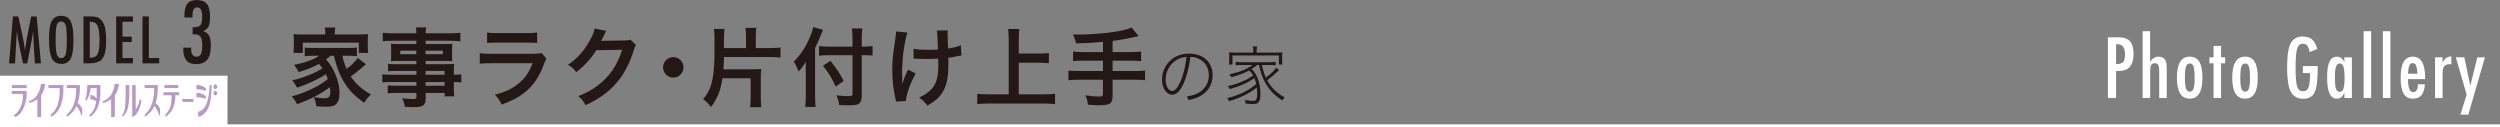 <?xml version="1.0" encoding="UTF-8"?><svg id="_レイヤー_2" xmlns="http://www.w3.org/2000/svg" viewBox="0 0 931.57 47.32"><rect x="0" y="0" width="931.57" height="47.32" fill="#808080" stroke="none"/><defs><style>.cls-1{fill:#fff;}.cls-2{fill:none;stroke:#fff;stroke-miterlimit:10;}.cls-3{fill:#b798c6;}.cls-4{fill:#231815;}</style></defs><g id="WORD"><g><g><path class="cls-1" d="M785.46,13.91h4.01c1.93,0,3.34,.49,4.22,1.46,.88,.99,1.32,2.55,1.32,4.69,0,3.01-.88,4.95-2.65,5.83-.89,.4-2.17,.6-3.85,.6v10.03h-3.05V13.91Zm3.05,9.98c1.26,0,2.13-.25,2.61-.76,.49-.52,.73-1.44,.73-2.75s-.23-2.33-.7-2.96-1.21-.94-2.21-.94h-.43v7.41Z"/><path class="cls-1" d="M798.4,11.63h2.8v11.47c.8-1.33,1.84-1.99,3.11-1.99s2.11,.48,2.64,1.45c.29,.55,.44,1.61,.44,3.18v10.78h-2.8v-10.14c-.01-1.03-.14-1.75-.38-2.18s-.66-.64-1.26-.64c-.32,0-.59,.06-.81,.17-.22,.11-.4,.29-.54,.54s-.24,.57-.3,.97c-.06,.4-.09,.89-.09,1.48v9.8h-2.8V11.63Z"/><path class="cls-1" d="M820.69,29.07c0,5.13-1.59,7.69-4.76,7.69s-4.76-2.6-4.76-7.81,1.58-7.84,4.75-7.84c.82,0,1.53,.16,2.13,.47,.6,.31,1.1,.8,1.49,1.45s.68,1.48,.87,2.48c.19,1,.29,2.18,.29,3.56Zm-2.9-.07c0-1.99-.13-3.38-.4-4.16-.26-.79-.73-1.19-1.41-1.19s-1.14,.39-1.42,1.17c-.26,.78-.4,2.14-.4,4.09s.13,3.3,.4,4.07c.28,.78,.76,1.17,1.42,1.17s1.13-.39,1.39-1.16c.27-.72,.41-2.06,.41-4Z"/><path class="cls-1" d="M824.83,17.11h2.8v4.25h1.52v2.23h-1.52v12.93h-2.8v-12.93h-1.54v-2.23h1.54v-4.25Z"/><path class="cls-1" d="M841.31,29.07c0,5.13-1.59,7.69-4.76,7.69s-4.76-2.6-4.76-7.81,1.58-7.84,4.75-7.84c.82,0,1.53,.16,2.13,.47,.6,.31,1.1,.8,1.49,1.45s.68,1.48,.87,2.48c.19,1,.29,2.18,.29,3.56Zm-2.9-.07c0-1.99-.13-3.38-.39-4.16-.26-.79-.73-1.19-1.41-1.19s-1.14,.39-1.42,1.17c-.26,.78-.39,2.14-.39,4.09s.13,3.3,.39,4.07c.28,.78,.76,1.17,1.42,1.17s1.13-.39,1.39-1.16c.27-.72,.41-2.06,.41-4Z"/><path class="cls-1" d="M858.11,24.63h5.54v.88c0,4.4-.39,7.38-1.16,8.92-.76,1.58-2.19,2.37-4.28,2.37s-3.7-.88-4.61-2.64c-.91-1.76-1.36-4.71-1.36-8.86,0-4.75,.5-7.91,1.49-9.48,.94-1.47,2.38-2.21,4.32-2.21,1.48,0,2.64,.36,3.47,1.07,.84,.72,1.49,1.91,1.96,3.56l-2.84,1.19c-.13-.6-.27-1.1-.42-1.5s-.33-.72-.51-.94c-.37-.46-.93-.69-1.67-.69-1.02,0-1.71,.62-2.08,1.88-.37,1.31-.56,3.66-.56,7.05s.19,5.75,.57,6.96,1.1,1.82,2.15,1.82c.97,0,1.65-.43,2.04-1.29,.4-.92,.6-2.39,.6-4.42v-1.07h-2.65v-2.58Z"/><path class="cls-1" d="M876.38,21.36v15.16h-2.8v-1.95c-.4,.83-.8,1.4-1.2,1.71s-.93,.47-1.58,.47c-1.26,0-2.18-.64-2.77-1.93s-.88-3.31-.88-6.06,.29-4.56,.88-5.79,1.51-1.85,2.77-1.85c1.15,0,2.08,.65,2.78,1.96v-1.71h2.8Zm-6.33,7.51c0,1.99,.13,3.38,.39,4.17,.27,.79,.75,1.19,1.44,1.19,.62,0,1.08-.41,1.36-1.23,.28-.88,.42-2.23,.42-4.06s-.14-3.19-.42-4.07c-.28-.82-.74-1.23-1.36-1.23-.66,0-1.14,.39-1.42,1.17-.27,.72-.41,2.08-.41,4.06Z"/><path class="cls-1" d="M880.76,11.63h2.8v24.89h-2.8V11.63Z"/><path class="cls-1" d="M887.93,11.63h2.8v24.89h-2.8V11.63Z"/><path class="cls-1" d="M900.97,31.41h2.61c-.21,3.56-1.67,5.35-4.39,5.35-.81,0-1.51-.15-2.09-.45-.58-.3-1.06-.77-1.44-1.41s-.66-1.44-.84-2.42c-.18-.98-.27-2.14-.27-3.49,0-2.68,.37-4.66,1.12-5.95,.75-1.29,1.9-1.93,3.46-1.93,3.04,0,4.56,2.68,4.56,8.03v.35h-6.4c0,3.24,.64,4.86,1.93,4.86,1.17,0,1.76-.98,1.76-2.94Zm-.15-3.94c-.12-1.59-.3-2.64-.54-3.13-.25-.56-.66-.83-1.23-.83s-.99,.28-1.23,.83c-.24,.5-.43,1.54-.54,3.13h3.54Z"/><path class="cls-1" d="M907.37,21.36h2.8v1.89c.48-.8,.95-1.36,1.42-1.68s1.09-.51,1.86-.56v2.93c-.2-.03-.36-.04-.5-.04-1.01,0-1.72,.26-2.15,.78-.42,.51-.63,1.4-.63,2.67v9.18h-2.8v-15.16Z"/><path class="cls-1" d="M915.12,21.36h3.16l2.23,10.58,2.61-10.58h2.84l-6.2,21.37h-2.95l2.33-7.43-4.03-13.95Z"/></g><g><g><g><path class="cls-4" d="M4.81,6.12h2.02l1.54,7.14c.19,.89,.36,1.78,.52,2.68,.15,.9,.3,1.83,.42,2.81,.01-.13,.03-.23,.03-.3,0-.07,.02-.12,.02-.15l.33-2,.29-1.9,.26-1.26,1.37-7.01h2.04l1.61,17.49h-2.25l-.4-5.94c-.02-.3-.03-.56-.04-.78-.01-.22-.02-.4-.02-.54l-.1-2.35-.06-2.15s0-.05,0-.1c0-.05,0-.11-.02-.2l-.06,.35c-.06,.42-.12,.78-.16,1.09s-.09,.57-.13,.78l-.29,1.6-.11,.6-1.47,7.64h-1.59l-1.38-6.59c-.19-.87-.36-1.75-.5-2.65-.15-.89-.28-1.83-.4-2.81l-.68,12.05H3.38L4.81,6.12Z"/><path class="cls-4" d="M27.37,15.29c0,3.09-.34,5.28-1.03,6.58-.69,1.3-1.84,1.95-3.46,1.95-1.7,0-2.9-.7-3.59-2.1-.69-1.37-1.03-3.79-1.03-7.28,0-3.11,.34-5.31,1.02-6.6,.69-1.3,1.85-1.95,3.49-1.95,1.47,0,2.55,.5,3.26,1.51,.47,.67,.81,1.63,1.02,2.87,.21,1.15,.32,2.82,.32,5.03Zm-2.47,.25c0-3.03-.14-5.04-.41-6.03-.27-1-.83-1.5-1.67-1.5s-1.4,.46-1.68,1.37c-.27,.92-.41,2.77-.41,5.55,0,2.56,.14,4.33,.43,5.32,.29,.94,.85,1.4,1.65,1.4s1.34-.44,1.63-1.31c.29-.87,.44-2.47,.44-4.81Z"/><path class="cls-4" d="M31.09,6.12h2.9c.88,0,1.63,.1,2.23,.29,.56,.19,1.06,.53,1.5,1.01,.66,.73,1.12,1.67,1.41,2.83,.28,1.13,.42,2.74,.42,4.84,0,1.93-.16,3.5-.46,4.71-.3,1.16-.8,2.05-1.5,2.66-.85,.76-2.38,1.14-4.59,1.14h-1.9V6.12Zm2.36,15.43c1.43,0,2.39-.43,2.88-1.3,.5-.87,.75-2.56,.75-5.06,0-2.7-.24-4.55-.71-5.56-.48-1.01-1.35-1.52-2.62-1.52h-.29v13.45Z"/><path class="cls-4" d="M43.28,6.12h6.26v1.99h-3.91v5.54h3.47v1.99h-3.47v5.97h3.91v1.99h-6.26V6.12Z"/><path class="cls-4" d="M53.1,6.12h2.36v15.5h3.85v1.99h-6.21V6.12Z"/><path class="cls-4" d="M71.7,6.54h-2.99v-.62c0-1.04,.09-1.93,.26-2.67s.45-1.36,.83-1.84,.86-.84,1.44-1.06,1.28-.34,2.1-.34c1.71,0,2.96,.48,3.75,1.45,.79,.97,1.18,2.5,1.18,4.61,0,1.73-.18,2.98-.54,3.75-.35,.78-1.03,1.36-2.04,1.77,1.09,.37,1.84,.95,2.25,1.74,.41,.78,.62,2.02,.62,3.73,0,2.35-.44,4.07-1.33,5.18-.89,1.11-2.27,1.66-4.14,1.66-3.2,0-4.8-1.84-4.8-5.51v-.41c0-.11,0-.18,.02-.21h2.95c0,.17-.02,.32-.02,.45,0,.13,0,.23,0,.31,0,.8,.17,1.43,.52,1.9,.35,.47,.82,.71,1.43,.71,.39,0,.73-.08,1-.23,.28-.16,.5-.41,.68-.76,.18-.35,.3-.8,.38-1.35,.08-.55,.12-1.22,.12-2.01,0-1.42-.21-2.44-.64-3.07-.43-.62-1.14-.94-2.14-.94-.11,0-.23,0-.36,.02s-.28,.03-.45,.05v-2.72h.44c1.22,0,2.04-.26,2.48-.79,.43-.52,.65-1.52,.65-2.98,0-2.42-.61-3.62-1.83-3.62s-1.81,1.03-1.81,3.1l.02,.71Z"/></g><rect class="cls-1" y="28.2" width="84.78" height="18.62"/><g><path class="cls-3" d="M4.49,32.81c-.09,0-.13-.06-.13-.17v-.78c0-.11,.04-.17,.13-.17h5.29c.09,0,.14,.06,.14,.17v.78c0,.11-.04,.17-.14,.17H4.49Zm5.29,1.09c.09,0,.14,.05,.14,.15v1.35c0,1-.2,2.13-.6,3.38-.43,1.33-.96,2.42-1.6,3.28-.74,.97-1.5,1.46-2.28,1.46-.02,0-.05-.01-.08-.03-.03-.02-.04-.07-.04-.14v-.51c0-.08,.02-.13,.07-.14,.84-.5,1.55-1.34,2.14-2.51,.67-1.34,1.01-2.82,1.01-4.44v-.75H4.49c-.09,0-.13-.05-.13-.15v-.8c0-.1,.04-.15,.13-.15h5.29Z"/><path class="cls-3" d="M16.84,31.47c-.26,1.64-.77,2.99-1.53,4.05v7.9c0,.11-.04,.17-.12,.17h-1.12c-.09,0-.13-.06-.13-.17v-6.47c-.8,.64-1.77,1.1-2.93,1.4h-.03s-.05-.01-.09-.04c-.03-.03-.05-.06-.05-.12v-.35c0-.08,.03-.14,.1-.17,1.16-.38,2.12-1.12,2.87-2.21,.75-1.1,1.23-2.44,1.43-4.04,0-.09,.05-.14,.12-.14h1.34s.07,.02,.09,.05,.03,.08,.03,.15Z"/><path class="cls-3" d="M23.48,31.69c.09,0,.13,.06,.13,.17v1.81c0,2.09-.34,3.98-1.01,5.67-.8,2.02-1.98,3.4-3.52,4.15h-.04s-.07-.01-.07-.03c-.04-.03-.06-.07-.06-.12v-.51c0-.06,.02-.11,.06-.14,2.17-1.74,3.26-4.63,3.26-8.67v-1.21h-4.05c-.09,0-.14-.06-.14-.17v-.78c0-.11,.04-.17,.14-.17h5.29Z"/><path class="cls-3" d="M24.98,43.48s-.04-.01-.08-.04c-.04-.03-.05-.07-.05-.13v-.48c0-.06,.02-.11,.06-.14,2.32-2,3.48-5.17,3.48-9.5v-.38h-3.41c-.09,0-.13-.06-.13-.17v-.78c0-.11,.04-.17,.13-.17h4.65c.09,0,.14,.06,.14,.17v1c0,2.09-.28,3.94-.84,5.55,.67,.49,1.21,1.13,1.6,1.91,.06,.11,.09,.25,.09,.42v2.15c0,.09-.03,.15-.1,.17h-.04c-.06,0-.09-.03-.11-.09-.48-1.32-1.1-2.48-1.87-3.48-.8,1.73-1.96,3.06-3.47,4h-.05Z"/><path class="cls-3" d="M37.4,31.86v3.03c0,1.92-.36,3.68-1.08,5.27-.72,1.6-1.64,2.71-2.77,3.32-.03,.02-.07,.02-.12-.02s-.07-.08-.07-.14v-.49c0-.06,.02-.11,.06-.14,1.32-1.07,2.13-2.69,2.44-4.88-.57-.49-1.25-.75-2.07-.78-.08,0-.12-.05-.12-.15v-1.4c0-.13,.05-.19,.15-.17,.92,.23,1.64,.69,2.15,1.4,.03-.42,.05-.91,.05-1.48v-2.43h-2.25c-.08,1-.28,1.93-.58,2.78-.3,.85-.68,1.49-1.13,1.95-.02,.03-.07,.03-.12,0-.06-.03-.09-.08-.09-.14v-.42c0-.09,.02-.21,.07-.34,.18-.48,.33-1.2,.44-2.15,.11-.88,.16-1.76,.17-2.63,0-.11,.04-.17,.12-.17h4.6c.09,0,.13,.06,.13,.17Z"/><path class="cls-3" d="M44.32,31.47c-.26,1.64-.77,2.99-1.53,4.05v7.9c0,.11-.04,.17-.12,.17h-1.12c-.09,0-.14-.06-.14-.17v-6.47c-.79,.64-1.77,1.1-2.93,1.4h-.02s-.05-.01-.09-.04c-.03-.03-.05-.06-.05-.12v-.35c0-.08,.03-.14,.1-.17,1.17-.38,2.12-1.12,2.87-2.21,.75-1.1,1.23-2.44,1.43-4.04,0-.09,.05-.14,.12-.14h1.34s.07,.02,.09,.05,.03,.08,.03,.15Z"/><path class="cls-3" d="M48.04,31.69c.09,0,.14,.06,.14,.17v2.43c0,2.6-.18,4.6-.54,6-.38,1.44-1.01,2.49-1.89,3.15-.02,.01-.04,.02-.06,.02-.03,0-.06,0-.07-.02-.04-.03-.06-.08-.06-.14v-.48c0-.05,.02-.09,.05-.12,.46-.52,.78-1.4,.96-2.63,.16-1.16,.25-2.97,.25-5.44v-2.77c0-.11,.04-.17,.13-.17h1.11Zm4.6,5.52s.03,.08,.03,.12c-.11,1.24-.41,2.43-.91,3.57-.62,1.43-1.4,2.3-2.34,2.63h-.04s-.04-.01-.07-.04c-.03-.03-.05-.07-.05-.13v-11.5c0-.11,.04-.17,.12-.17h1.06c.08,0,.12,.06,.12,.17v8.86c.66-.78,1.15-1.93,1.49-3.44,.02-.08,.06-.12,.12-.12h.37s.07,.02,.1,.06Z"/><path class="cls-3" d="M54.03,43.48s-.04-.01-.08-.04c-.04-.03-.06-.07-.06-.13v-.48c0-.06,.02-.11,.06-.14,2.32-2,3.48-5.17,3.48-9.5v-.38h-3.41c-.09,0-.14-.06-.14-.17v-.78c0-.11,.04-.17,.14-.17h4.65c.09,0,.13,.06,.13,.17v1c0,2.09-.28,3.94-.84,5.55,.67,.49,1.21,1.13,1.6,1.91,.06,.11,.09,.25,.09,.42v2.15c0,.09-.03,.15-.1,.17h-.04c-.06,0-.09-.03-.11-.09-.48-1.32-1.1-2.48-1.87-3.48-.8,1.73-1.96,3.06-3.47,4h-.05Z"/><path class="cls-3" d="M66.64,34.36c.08,0,.12,.05,.12,.15v.8c0,.11-.04,.17-.12,.17h-1.27c-.05,3.77-1.25,6.43-3.59,7.97-.02,.01-.04,.02-.06,.02-.03,0-.06,0-.07-.02-.04-.03-.06-.08-.06-.14v-.49c0-.05,.02-.09,.05-.12,.79-.84,1.32-1.6,1.6-2.29,.48-1.15,.71-2.75,.71-4.81v-.11h-2.92c-.09,0-.14-.06-.14-.17v-.8c0-.1,.04-.15,.14-.15h5.61Zm-5.28-1.55c-.08,0-.12-.06-.12-.17v-.78c0-.11,.04-.17,.12-.17h4.93c.09,0,.14,.06,.14,.17v.78c0,.11-.04,.17-.14,.17h-4.93Z"/><path class="cls-3" d="M68.05,37.98c-.09,0-.13-.05-.13-.15v-.8c0-.1,.04-.15,.13-.15h3.86c.09,0,.13,.05,.13,.15v.8c0,.1-.04,.15-.13,.15h-3.86Z"/><path class="cls-3" d="M76.59,33.83s-.01,0-.01-.02h-.02c-.93-.33-2.01-.51-3.22-.54-.08,0-.12-.06-.12-.17v-1.32c0-.11,.04-.17,.13-.17,1.38,.12,2.49,.54,3.32,1.25,.03,.03,.05,.08,.05,.14v.66c0,.05-.01,.09-.04,.12-.03,.03-.06,.05-.08,.05Zm0,2.95h-.04c-.93-.33-2.01-.51-3.22-.54-.08-.02-.12-.08-.12-.17v-1.32c0-.11,.04-.17,.13-.17,1.3,.06,2.41,.48,3.32,1.25,.03,.03,.05,.08,.05,.14v.66c0,.05-.01,.09-.04,.12-.02,.03-.05,.04-.09,.04Zm-2.6,6.75s-.05-.02-.09-.05c-.03-.03-.05-.07-.05-.11v-1.6c0-.08,.04-.13,.11-.15,2.56-.6,3.94-3.86,4.15-9.78,.02-.1,.06-.15,.14-.15h.47c.09,0,.14,.06,.14,.17-.05,3.17-.32,5.57-.82,7.2-.74,2.39-2.08,3.88-4.01,4.48h-.02Zm6.93-11.21c0,.24-.07,.44-.2,.61-.13,.17-.3,.25-.49,.25s-.35-.08-.49-.25c-.13-.17-.2-.37-.2-.61s.07-.44,.2-.61c.14-.17,.3-.25,.49-.25s.35,.08,.49,.25c.14,.17,.2,.37,.2,.61Zm0,2.39c0,.23-.07,.43-.2,.6-.13,.17-.3,.25-.49,.25s-.35-.08-.49-.25c-.13-.17-.2-.37-.2-.6s.07-.44,.2-.61c.14-.17,.3-.26,.49-.26s.35,.09,.49,.26c.14,.17,.2,.38,.2,.61Z"/></g><line class="cls-2" y1="46.82" x2="931.57" y2="46.82"/></g><g><path class="cls-4" d="M123.2,20.75c-.67,.61-.99,.86-1.73,1.41,1.28,1.41,1.95,2.37,2.82,4.06,1.47,2.91,2.21,5.7,2.21,8.51,0,2.11-.48,3.49-1.47,4.26-.7,.54-1.76,.77-3.65,.77-.86,0-2.18-.06-3.52-.16-.19-1.54-.38-2.21-.93-3.42,1.6,.29,2.94,.45,4.06,.45,1.54,0,2.08-.61,2.08-2.34,0-.64-.06-1.22-.13-1.82-3.52,2.59-6.91,4.38-12.19,6.37-.74-1.31-1.18-1.98-2.02-2.94,5.02-1.34,10.08-3.74,13.44-6.43-.26-.74-.42-1.09-.74-1.82-2.78,1.86-6.75,3.71-10.72,5.02-.58-1.09-1.02-1.79-1.79-2.72,4.32-1.02,8.19-2.59,11.23-4.48-.48-.7-.74-1.02-1.28-1.66-2.18,1.18-4.35,2.08-7.58,3.04-.54-1.06-.83-1.54-1.7-2.69,2.85-.61,3.62-.8,5.25-1.41,1.76-.61,2.94-1.18,4.1-1.98h-2.24c-1.18,0-2.14,.06-3.14,.16v-3.23c.83,.13,1.5,.16,3.14,.16h13.12c1.82,0,2.4-.03,3.17-.16v3.23c-1.02-.1-1.98-.16-3.17-.16h-2.24c.32,1.66,.8,3.1,1.57,4.9,1.73-1.28,2.88-2.4,4.19-4.06l3.04,2.34c-.74,.58-.99,.77-1.82,1.5-1.7,1.47-2.37,1.98-3.87,3.04,1.82,2.72,4.13,4.77,7.52,6.69-.83,.8-1.54,1.63-2.56,3.1-2.91-2.18-4.13-3.26-5.54-4.96-2.69-3.3-4.51-7.36-5.66-12.54h-1.25Zm-1.98-8.58c0-.74-.06-1.28-.19-1.92h3.9c-.13,.64-.16,1.12-.16,1.89v.7h8.86c1.54,0,2.56-.03,3.55-.13-.1,.67-.13,1.22-.13,2.24v2.5c0,.96,.03,1.57,.13,2.27h-3.46v-3.81h-20.89v3.81h-3.49c.1-.7,.16-1.28,.16-2.27v-2.5c0-.93-.06-1.57-.13-2.24,.96,.1,1.95,.13,3.52,.13h8.32v-.67Z"/><path class="cls-4" d="M155.13,26.44h-7.58c-1.15,0-2.08,.03-2.94,.13v-2.78c.77,.1,1.6,.13,3.01,.13h7.52v-1.22h-6.78c-1.15,0-1.95,.03-2.69,.1,.06-.67,.1-1.34,.1-2.14v-2.11c0-.9-.03-1.47-.1-2.24,.83,.06,1.5,.1,2.72,.1h6.75v-1.22h-8.77c-1.57,0-2.62,.06-3.74,.19v-3.17c.99,.13,2.08,.19,3.94,.19h8.58c-.03-1.12-.06-1.47-.19-2.18h3.87c-.16,.7-.19,1.02-.22,2.18h8.99c1.86,0,2.91-.06,3.94-.19v3.17c-1.09-.13-2.21-.19-3.74-.19h-9.18v1.22h7.23c1.22,0,1.92-.03,2.69-.1-.06,.7-.1,1.25-.1,2.24v2.11c0,.96,.03,1.44,.1,2.14-.7-.06-1.54-.1-2.56-.1h-7.36v1.22h7.17c1.89,0,2.53-.03,3.42-.1-.1,.8-.1,1.25-.1,2.91v1.12c1.38,0,2.14-.06,2.78-.16v3.04c-.77-.1-1.38-.16-2.78-.16v1.86c0,1.66,.03,2.53,.16,3.46h-3.58v-1.25h-7.07v1.79c0,2.88-.8,3.49-4.7,3.49-.77,0-2.05-.06-3.07-.13-.19-1.28-.38-1.92-.99-3.17,1.73,.19,2.91,.29,4.06,.29,.99,0,1.25-.16,1.25-.74v-1.54h-7.52c-1.44,0-2.21,.03-3.17,.16v-2.98c.86,.1,1.41,.13,3.04,.13h7.65v-1.38h-9.18c-1.82,0-2.69,.03-3.52,.16v-3.04c.83,.13,1.63,.16,3.46,.16h9.25v-1.41Zm-5.98-7.55v1.31h5.98v-1.31h-5.98Zm9.44,1.31h6.43v-1.31h-6.43v1.31Zm7.07,7.65v-1.41h-7.07v1.41h7.07Zm-7.07,4.1h7.07v-1.38h-7.07v1.38Z"/><path class="cls-4" d="M203.61,21.8c-.32,.58-.51,1.02-.9,2.02-1.66,4.7-4.1,8.26-7.42,10.81-2.27,1.76-4.35,2.85-8.38,4.35-.7-1.6-1.09-2.14-2.5-3.71,3.9-.99,6.43-2.18,8.9-4.22,2.37-1.98,3.74-3.94,5.15-7.49h-15.58c-2.14,0-2.94,.03-4.1,.16v-3.9c1.22,.19,1.92,.22,4.16,.22h15.23c1.98,0,2.62-.06,3.62-.29l1.82,2.05Zm-22.11-9.7c1.06,.19,1.73,.22,3.74,.22h11.17c2.02,0,2.69-.03,3.74-.22v3.94c-.99-.13-1.6-.16-3.68-.16h-11.29c-2.08,0-2.69,.03-3.68,.16v-3.94Z"/><path class="cls-4" d="M236.96,16.78c-.32,.48-.45,.77-.8,1.92-1.47,4.86-3.74,9.18-6.56,12.35-2.94,3.36-6.46,5.86-11.39,8.13-.9-1.6-1.31-2.14-2.72-3.36,3.2-1.31,4.99-2.27,7.01-3.78,4.58-3.39,7.58-7.78,9.34-13.5l-9.63,.16c-1.95,3.1-4.45,5.86-7.49,8.19-.96-1.31-1.44-1.73-3.1-2.75,3.65-2.5,5.95-5.06,8.29-9.28,.99-1.82,1.5-3.07,1.63-4.22l4.38,.86q-.19,.29-.54,.99-.1,.16-.42,.9-.1,.19-.42,.83-.19,.45-.51,1.02c.42-.03,.93-.06,1.54-.06l7.01-.1c1.25,0,1.6-.06,2.34-.32l2.05,2.02Z"/><path class="cls-4" d="M254.69,25.1c0,2.11-1.7,3.81-3.81,3.81s-3.81-1.7-3.81-3.81,1.7-3.81,3.81-3.81,3.81,1.7,3.81,3.81Z"/><path class="cls-4" d="M269.21,29.16c-.64,4.45-1.86,7.49-4.29,10.75-.86-1.22-1.82-2.21-2.91-2.98,1.34-1.47,2.34-3.26,3.04-5.54,.7-2.37,1.18-6.37,1.18-10.34v-6.27c0-2.18-.03-2.56-.19-4h3.94c-.16,1.34-.22,2.46-.22,3.87v3.26h8.22v-3.81c0-1.73-.06-2.59-.19-3.71h4.03c-.16,1.09-.19,1.92-.19,3.71v3.81h5.34c1.63,0,2.88-.06,3.87-.22v3.78c-1.06-.16-2.27-.22-3.87-.22h-17.21v.45c0,1.12-.06,2.11-.19,4.13h10.78c1.44,0,2.3-.03,3.3-.13-.13,.96-.16,1.92-.16,3.2v7.01c0,1.79,.03,2.82,.19,4.03h-4.16c.13-1.15,.19-2.14,.19-4.06v-6.72h-10.5Z"/><path class="cls-4" d="M303.74,36.01c0,1.44,.06,2.62,.16,3.84h-3.84c.13-1.15,.19-2.24,.19-3.84v-9.44c0-1.57,0-2.3,.06-3.58-1.09,1.79-1.6,2.46-2.75,3.65-.48-1.41-.96-2.4-1.79-3.65,2.5-2.5,4.38-5.31,5.92-8.9,.77-1.76,1.12-2.85,1.31-4l3.68,1.02c-.22,.48-.45,1.02-.77,1.86-.38,1.06-1.28,3.07-2.18,4.86v18.17Zm13.92-21.47c0-1.54-.06-2.85-.22-3.97h3.87c-.13,1.22-.19,2.37-.19,3.97v2.82h.93c1.41,0,2.27-.06,3.1-.19v3.52c-.86-.06-1.89-.13-3.01-.13h-1.02v14.94c0,1.66-.35,2.66-1.09,3.14-.7,.48-1.57,.61-3.94,.61-1.15,0-2.02-.03-3.39-.13-.19-1.41-.42-2.24-1.02-3.62,1.82,.22,2.82,.32,3.94,.32,1.79,0,2.05-.1,2.05-.8v-14.46h-8.7c-1.31,0-2.72,.06-3.78,.19v-3.58c.99,.13,2.14,.19,3.62,.19h8.86v-2.82Zm-8.22,8.16c2.21,2.69,3.42,4.54,4.93,7.46l-2.98,2.11c-1.54-3.39-2.66-5.22-4.74-7.78l2.78-1.79Z"/><path class="cls-4" d="M341.22,27.37c-2.11,3.87-3.58,7.97-3.65,10.27l-3.71,.19c-.03-.45-.06-.61-.22-1.22-.8-3.62-1.15-6.78-1.15-10.4s.19-5.5,1.18-12.13c.19-1.34,.22-1.7,.22-2.37l4.22,.42c-.38,1.28-.58,2.02-.93,3.9-.51,2.72-.64,3.62-.83,6.3-.16,2.11-.22,3.04-.22,3.65,0,.1,0,.48,.03,.99,0,.35,0,.9,.03,2.46v.58c.03,.51,.06,.7,.06,1.22,.54-1.76,1.34-3.84,2.11-5.28l2.85,1.41Zm-.8-9.22c1.41,.29,3.1,.42,5.7,.42,1.22,0,1.73-.03,3.39-.13-.19-5.63-.22-5.92-.42-7.07l4.06-.06c-.06,.51-.06,.7-.06,1.09,0,.32,0,.61,.06,2.05,0,.35,.06,1.57,.13,3.62,2.27-.35,3.68-.7,4.77-1.22l.22,3.81c-.54,.06-.74,.1-1.79,.32-1.44,.32-1.73,.38-3.1,.54,.03,.67,.03,.96,.03,1.54,0,3.39-.22,6.05-.67,7.65-.7,2.66-1.86,4.61-3.65,6.21-.99,.86-1.86,1.47-3.49,2.43-1.12-1.44-1.63-1.92-3.1-3.01,2.18-.99,3.68-2.05,4.9-3.49,1.66-2.02,2.24-4.26,2.24-8.99,0-.67,0-.96-.03-2.02-1.09,.1-2.75,.13-4.35,.13-.9,0-2.08-.03-2.91-.06-.93-.06-1.06-.06-1.44-.06h-.48v-3.68Z"/><path class="cls-4" d="M379.61,35.15h9.22c1.7,0,3.14-.06,4.32-.19v3.84c-1.34-.16-2.66-.22-4.26-.22h-20.32c-1.5,0-2.98,.06-4.42,.22v-3.84c1.25,.13,2.59,.19,4.42,.19h7.3V14.48c0-1.41-.06-2.37-.22-3.68h4.19c-.16,1.18-.22,2.24-.22,3.68v5.47h7.52c1.41,0,2.56-.06,3.71-.19v3.81c-1.15-.13-2.37-.19-3.71-.19h-7.52v11.77Z"/><path class="cls-4" d="M411.01,15.6c-4.19,.38-5.79,.48-9.98,.58q-.35-1.31-1.18-3.3h1.57c4.58,0,10.5-.45,14.33-1.09,3.04-.51,4.19-.8,5.92-1.54l2.62,3.2c-2.75,.7-7.1,1.5-9.7,1.79v4.16h6.62c1.82,0,2.94-.06,4-.19v3.58c-1.09-.13-2.3-.19-3.94-.19h-6.69v3.87h8.19c1.79,0,2.85-.06,3.9-.19v3.62c-1.12-.13-2.18-.19-3.9-.19h-8.19v6.27c0,1.41-.45,2.4-1.25,2.75-.74,.32-2.11,.51-3.58,.51-.96,0-2.53-.06-4.35-.22-.16-1.41-.35-2.14-.96-3.49,2.3,.32,4.03,.45,5.34,.45,.93,0,1.22-.22,1.22-.99v-5.28h-8.93c-1.76,0-2.82,.06-3.94,.19v-3.62c1.06,.13,2.11,.19,3.94,.19h8.93v-3.87h-7.14c-1.41,0-2.91,.06-4,.19v-3.58c1.06,.13,2.14,.19,3.97,.19h7.17v-3.81Z"/><path class="cls-4" d="M441.23,30.66c-1.37,3.19-2.76,4.63-4.44,4.63-2.16,0-3.79-2.42-3.79-5.64,0-2.4,.91-4.75,2.5-6.5,1.87-2.11,4.46-3.17,7.63-3.17,2.62,0,4.9,.82,6.41,2.3,1.51,1.44,2.33,3.48,2.33,5.74,0,3.5-1.82,6.41-5.02,7.97-1.13,.55-2.11,.89-3.96,1.32-.22-.7-.31-.86-.7-1.34,1.97-.34,3.19-.74,4.42-1.39,2.42-1.32,3.84-3.77,3.84-6.58s-1.49-5.16-4.01-6.22c-.94-.38-1.66-.53-2.88-.58-.36,3.31-1.25,6.96-2.33,9.46Zm-2.78-8.33c-2.54,1.49-4.1,4.27-4.1,7.34,0,2.38,1.06,4.22,2.42,4.22,1.06,0,2.06-1.15,3.14-3.58,1.01-2.33,1.9-5.9,2.23-9.1-1.49,.12-2.57,.46-3.7,1.1Z"/><path class="cls-4" d="M466.35,25.69c.98,.94,1.46,1.63,2.11,3.02,.79,1.75,1.22,3.94,1.22,6.22,0,1.49-.19,2.42-.62,3.05-.38,.58-.96,.77-2.26,.77-.67,0-1.54-.05-2.66-.17-.05-.6-.12-.86-.31-1.34,1.22,.24,2.18,.36,3.07,.36,.77,0,1.06-.17,1.27-.67,.22-.53,.29-1.08,.29-2.02,0-.84-.05-1.42-.14-2.3-1.61,1.27-2.69,1.94-4.71,2.93-1.7,.84-3.31,1.46-5.59,2.16-.24-.46-.43-.7-.79-1.1,4.56-1.15,8.06-2.86,10.87-5.28-.19-.86-.36-1.44-.67-2.23-2.52,1.78-5.35,3.05-9.17,4.13-.24-.53-.41-.74-.74-1.13,2.18-.5,3.31-.86,5.28-1.68,1.63-.67,2.64-1.22,4.15-2.3-.53-.89-.72-1.15-1.51-1.85-1.94,1.06-3.46,1.66-6.6,2.52-.31-.55-.41-.7-.79-1.06,3.82-.82,6.24-1.8,8.76-3.5h-4.03c-.86,0-1.61,.05-2.33,.12v-1.3c.6,.1,1.3,.14,2.33,.14h10.25c1.06,0,1.73-.05,2.33-.14v1.3c-.74-.07-1.46-.12-2.33-.12h-2.83c.53,2.3,.84,3.24,1.49,4.7,1.94-1.44,3.29-2.76,3.82-3.72l1.1,.91q-.46,.38-1.44,1.37c-.72,.67-1.39,1.25-2.98,2.45,1.54,2.76,3.41,4.61,6.55,6.41-.38,.31-.65,.65-.98,1.1-3.14-2.21-4.7-3.84-6.22-6.5-1.13-1.99-1.7-3.58-2.42-6.72h-.67c-.74,.62-1.01,.82-1.75,1.27l-.34,.22Zm.67-6.91c0-.5-.05-.94-.17-1.46h1.58c-.12,.53-.17,.91-.17,1.46v.82h7.25c.96,0,1.58-.02,2.35-.1-.07,.48-.1,.89-.1,1.58v1.37c0,.74,.02,1.15,.1,1.61h-1.3v-3.38h-17.31v3.38h-1.3c.07-.53,.1-.91,.1-1.61v-1.37c0-.65-.02-1.1-.1-1.58,.77,.07,1.39,.1,2.35,.1h6.7v-.82Z"/></g></g></g></g></svg>